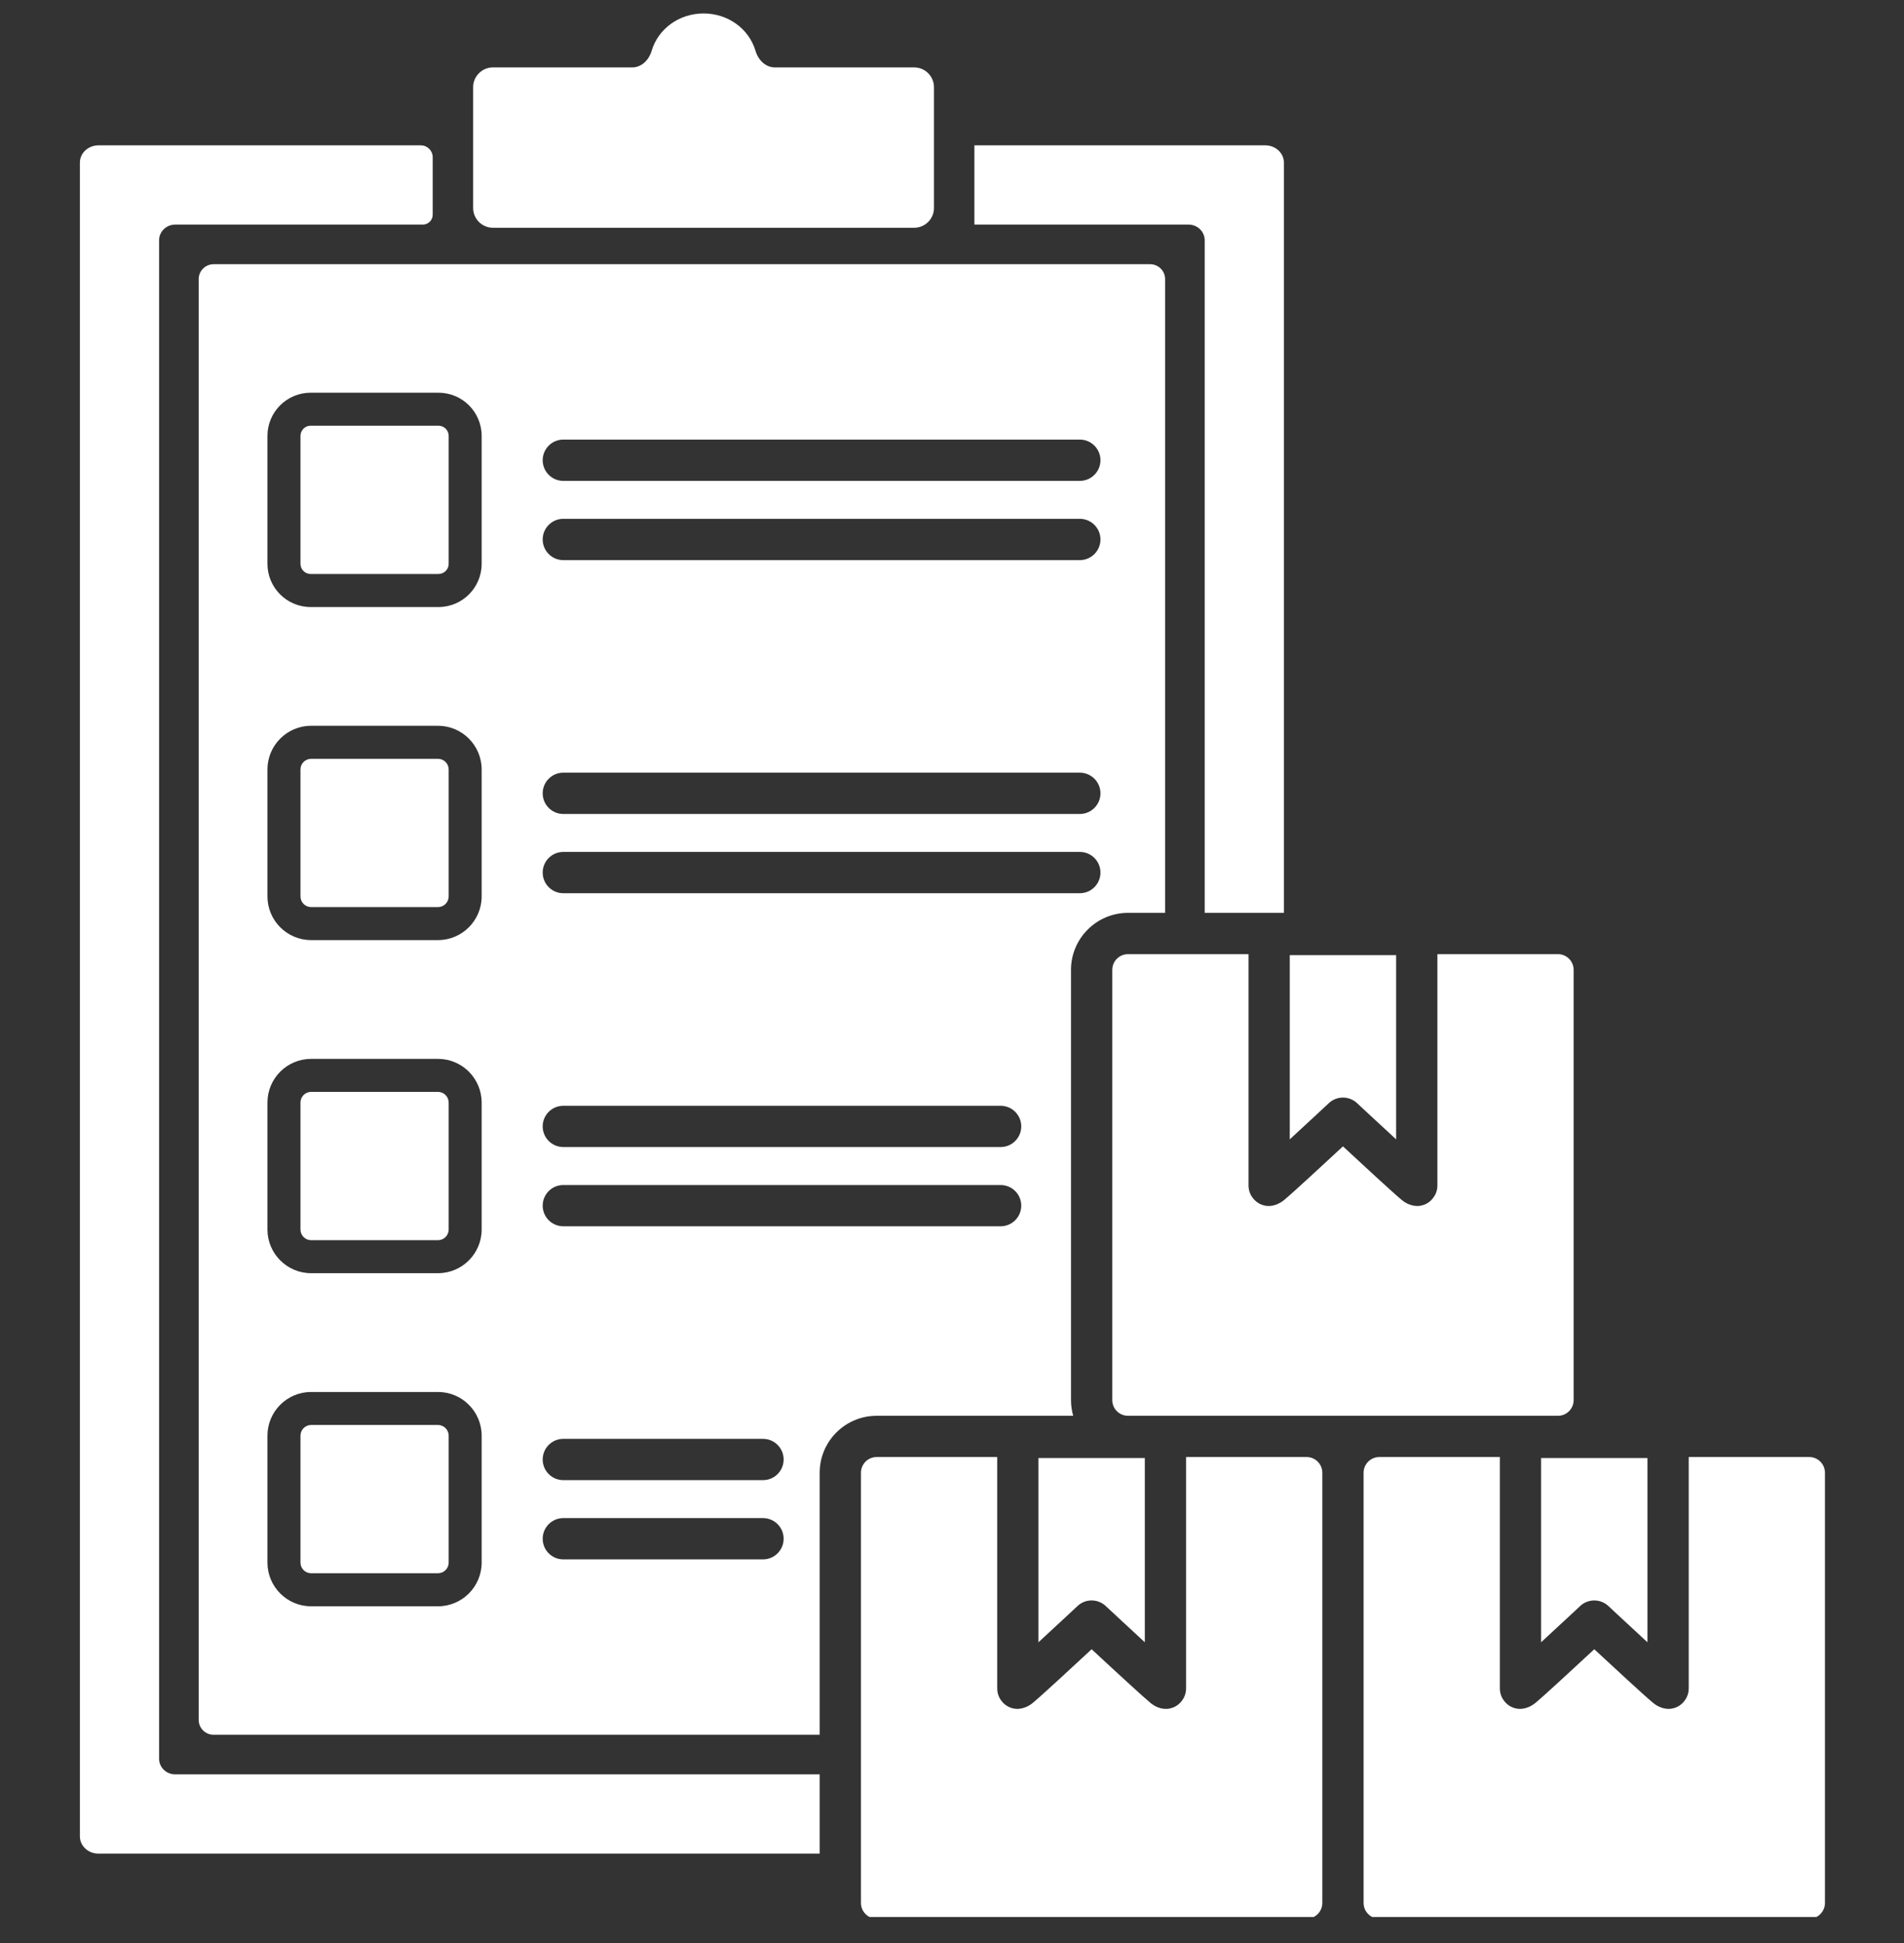 <?xml version="1.0" encoding="UTF-8" standalone="no"?>
<!DOCTYPE svg PUBLIC "-//W3C//DTD SVG 1.1//EN" "http://www.w3.org/Graphics/SVG/1.1/DTD/svg11.dtd">
<svg width="100%" height="100%" viewBox="0 0 50 51" version="1.1" xmlns="http://www.w3.org/2000/svg" xmlns:xlink="http://www.w3.org/1999/xlink" xml:space="preserve" xmlns:serif="http://www.serif.com/" style="fill-rule:evenodd;clip-rule:evenodd;stroke-linejoin:round;stroke-miterlimit:2;">
    <rect x="0" y="0" width="50" height="51" fill="#333333" stroke="none"/>
    <g transform="matrix(1,0,0,1,-187,0)">
        <g id="Equipment-Management" serif:id="Equipment Management" transform="matrix(0.4,0,0,0.4,443,106.318)">
            <rect x="-640" y="-265" width="125" height="125" style="fill:none;"/>
            <clipPath id="_clip1">
                <rect x="-640" y="-265" width="125" height="125"/>
            </clipPath>
            <g clip-path="url(#_clip1)">
                <g id="EM" transform="matrix(2.6,0,0,2.6,-749.47,-794.033)">
                    <path d="M67.284,239.942L67.284,245.778C67.284,245.838 67.293,245.891 67.308,245.939C67.327,245.997 67.354,246.046 67.386,246.089L67.393,246.097C67.402,246.109 67.411,246.12 67.421,246.131C67.424,246.135 67.427,246.138 67.43,246.141L67.436,246.148C67.45,246.162 67.465,246.175 67.48,246.188L67.489,246.194C67.503,246.205 67.517,246.215 67.532,246.224L67.536,246.226C67.582,246.255 67.636,246.276 67.698,246.289L67.714,246.292C67.74,246.296 67.955,246.337 68.19,246.141C68.401,245.966 69.197,245.23 69.668,244.793C69.815,244.93 69.994,245.095 70.177,245.264C70.317,245.393 70.459,245.524 70.591,245.644C70.839,245.871 71.052,246.063 71.147,246.141L71.158,246.151L71.17,246.16L71.18,246.168L71.191,246.176L71.201,246.183L71.213,246.191L71.224,246.198L71.234,246.204L71.245,246.211L71.255,246.217L71.27,246.226L71.283,246.232L71.295,246.238L71.307,246.244L71.321,246.25L71.333,246.255L71.345,246.26L71.357,246.264L71.37,246.269L71.392,246.276L71.403,246.279L71.426,246.285L71.447,246.289L71.468,246.292L71.487,246.295L71.505,246.297L71.523,246.298L71.523,246.298C71.576,246.3 71.613,246.294 71.622,246.292C71.768,246.266 71.871,246.192 71.944,246.097C72.005,246.018 72.053,245.915 72.053,245.778L72.053,239.942L75.097,239.942C75.316,239.942 75.493,240.12 75.493,240.339L75.493,251.196C75.493,251.415 75.316,251.593 75.097,251.593L64.239,251.593C64.021,251.593 63.843,251.415 63.843,251.196C63.843,251.196 63.843,240.339 63.843,240.339C63.843,240.12 64.021,239.942 64.239,239.942L67.284,239.942ZM84.745,239.942L87.789,239.942C88.008,239.942 88.185,240.12 88.185,240.339L88.185,251.196C88.185,251.415 88.008,251.593 87.789,251.593L76.932,251.593C76.713,251.593 76.535,251.415 76.535,251.196C76.535,251.196 76.535,240.339 76.535,240.339C76.535,240.12 76.713,239.942 76.932,239.942L79.976,239.942L79.976,245.778C79.976,245.915 80.023,246.018 80.084,246.097C80.157,246.192 80.26,246.266 80.406,246.292C80.432,246.296 80.647,246.337 80.882,246.141C81.093,245.966 81.889,245.23 82.36,244.793C82.831,245.23 83.627,245.966 83.839,246.141C84.073,246.337 84.288,246.296 84.314,246.292C84.461,246.266 84.563,246.192 84.636,246.097C84.697,246.018 84.745,245.915 84.745,245.778L84.745,239.942ZM62.801,249.951L44.588,249.951C44.33,249.951 44.121,249.756 44.121,249.515C44.121,243.25 44.121,213.538 44.121,207.273C44.121,207.033 44.33,206.838 44.588,206.837C44.588,206.837 51.227,206.837 52.73,206.837C52.896,206.837 53.03,206.972 53.03,207.137C53.03,207.532 53.03,208.219 53.03,208.587C53.03,208.654 53.004,208.717 52.957,208.764C52.91,208.811 52.847,208.837 52.78,208.837C51.587,208.837 46.527,208.837 46.527,208.837C46.303,208.838 46.121,209.014 46.121,209.233C46.121,214.917 46.121,241.871 46.121,247.556C46.121,247.774 46.303,247.951 46.527,247.951L62.801,247.951L62.801,249.951ZM62.801,246.951L47.496,246.951C47.289,246.951 47.121,246.783 47.121,246.576C47.121,241.182 47.121,215.606 47.121,210.212C47.121,210.005 47.289,209.838 47.496,209.837C47.496,209.837 71.148,209.837 71.148,209.837C71.355,209.838 71.523,210.005 71.523,210.212L71.523,226.208L70.586,226.208C69.792,226.208 69.147,226.853 69.147,227.647L69.147,238.504C69.147,238.642 69.167,238.775 69.203,238.901L64.239,238.901C63.446,238.901 62.801,239.545 62.801,240.339L62.801,246.951ZM83.703,244.617C83.221,244.174 82.715,243.701 82.715,243.701C82.515,243.515 82.205,243.515 82.005,243.701C82.005,243.701 81.499,244.174 81.017,244.617L81.017,239.967L83.703,239.967L83.703,244.617ZM71.011,239.967L71.011,244.617C70.529,244.174 70.023,243.701 70.023,243.701C69.937,243.621 69.831,243.576 69.722,243.564L69.704,243.563L69.692,243.562C69.684,243.562 69.676,243.561 69.668,243.561C69.54,243.561 69.413,243.608 69.313,243.701C69.313,243.701 68.807,244.174 68.325,244.617L68.325,239.967L71.011,239.967ZM54.266,239.403C54.266,238.794 53.772,238.3 53.163,238.3L49.96,238.3C49.351,238.3 48.857,238.794 48.857,239.403L48.857,242.606C48.857,243.214 49.351,243.709 49.96,243.709L53.163,243.709C53.772,243.709 54.266,243.214 54.266,242.606L54.266,239.403ZM53.433,239.403L53.433,242.606C53.433,242.754 53.312,242.875 53.163,242.875C53.163,242.875 49.96,242.875 49.96,242.875C49.811,242.875 49.691,242.754 49.691,242.606C49.691,242.606 49.691,239.403 49.691,239.403C49.691,239.254 49.811,239.133 49.96,239.133C49.96,239.133 53.163,239.133 53.163,239.133C53.312,239.133 53.433,239.254 53.433,239.403ZM56.327,242.525L61.37,242.525C61.658,242.525 61.891,242.292 61.891,242.004C61.891,241.717 61.658,241.483 61.37,241.483L56.327,241.483C56.04,241.483 55.807,241.717 55.807,242.004C55.807,242.292 56.04,242.525 56.327,242.525ZM56.327,240.525L61.37,240.525C61.658,240.525 61.891,240.292 61.891,240.004C61.891,239.717 61.658,239.483 61.37,239.483L56.327,239.483C56.04,239.483 55.807,239.717 55.807,240.004C55.807,240.292 56.04,240.525 56.327,240.525ZM70.575,238.9C70.545,238.9 70.515,238.895 70.486,238.888C70.461,238.882 70.437,238.873 70.414,238.861L70.405,238.857C70.379,238.844 70.355,238.828 70.333,238.81C70.329,238.806 70.324,238.802 70.32,238.798C70.305,238.785 70.29,238.77 70.277,238.754C70.274,238.75 70.271,238.745 70.268,238.741L70.262,238.734C70.245,238.71 70.231,238.684 70.219,238.657L70.212,238.638L70.207,238.622L70.204,238.614C70.194,238.579 70.189,238.542 70.189,238.504C70.189,238.504 70.189,227.647 70.189,227.647C70.189,227.639 70.189,227.63 70.19,227.622C70.196,227.523 70.239,227.433 70.305,227.366L70.312,227.36C70.326,227.347 70.34,227.334 70.356,227.323C70.359,227.321 70.363,227.319 70.366,227.317C70.4,227.294 70.437,227.276 70.477,227.265L70.494,227.261C70.505,227.258 70.517,227.256 70.529,227.254C70.547,227.251 70.566,227.25 70.586,227.25L73.63,227.25L73.63,233.086C73.63,233.163 73.645,233.229 73.669,233.286C73.68,233.313 73.693,233.338 73.707,233.36C73.714,233.37 73.72,233.38 73.727,233.389L73.74,233.407L73.749,233.418C73.756,233.427 73.763,233.435 73.77,233.443L73.775,233.447C73.807,233.482 73.844,233.512 73.887,233.537L73.894,233.541C73.942,233.568 73.997,233.588 74.06,233.6L74.081,233.603L74.102,233.605L74.122,233.606L74.14,233.606L74.158,233.606L74.178,233.604L74.2,233.602L74.215,233.6L74.231,233.597L74.239,233.596C74.319,233.58 74.419,233.543 74.523,233.46L74.523,233.46C74.527,233.456 74.531,233.453 74.536,233.449C74.747,233.274 75.543,232.538 76.014,232.101C76.485,232.538 77.281,233.274 77.493,233.449C77.727,233.645 77.942,233.604 77.968,233.6C78.114,233.574 78.217,233.5 78.29,233.404C78.351,233.325 78.399,233.223 78.399,233.086L78.399,227.25L81.443,227.25C81.662,227.25 81.839,227.428 81.839,227.647L81.839,238.504C81.839,238.723 81.662,238.901 81.443,238.901L70.586,238.901L70.575,238.9ZM54.266,230.996C54.266,230.387 53.772,229.893 53.163,229.893C53.163,229.893 49.96,229.893 49.96,229.893C49.351,229.893 48.857,230.387 48.857,230.996L48.857,234.199C48.857,234.808 49.351,235.302 49.96,235.302C49.96,235.302 53.163,235.302 53.163,235.302C53.772,235.302 54.266,234.808 54.266,234.199L54.266,230.996ZM53.433,230.996L53.433,234.199C53.433,234.348 53.312,234.469 53.163,234.469L49.96,234.469C49.811,234.469 49.691,234.348 49.691,234.199C49.691,234.199 49.691,230.996 49.691,230.996C49.691,230.847 49.811,230.726 49.96,230.726L53.163,230.726C53.312,230.726 53.433,230.847 53.433,230.996ZM56.327,234.118L67.37,234.118C67.658,234.118 67.891,233.885 67.891,233.597C67.891,233.31 67.658,233.077 67.37,233.077L56.327,233.077C56.04,233.077 55.807,233.31 55.807,233.597C55.807,233.885 56.04,234.118 56.327,234.118ZM56.327,232.118L67.37,232.118C67.658,232.118 67.891,231.885 67.891,231.597C67.891,231.31 67.658,231.077 67.37,231.077L56.327,231.077C56.04,231.077 55.807,231.31 55.807,231.597C55.807,231.885 56.04,232.118 56.327,232.118ZM77.357,231.924C76.875,231.481 76.369,231.009 76.369,231.009C76.169,230.823 75.859,230.823 75.659,231.009C75.659,231.009 75.153,231.481 74.671,231.924L74.671,227.275L77.357,227.275L77.357,231.924ZM54.266,222.589C54.266,221.981 53.772,221.486 53.163,221.486L49.96,221.486C49.351,221.486 48.857,221.981 48.857,222.589L48.857,225.792C48.857,226.401 49.351,226.895 49.96,226.895L53.163,226.895C53.772,226.895 54.266,226.401 54.266,225.792L54.266,222.589ZM72.523,226.208L72.523,209.233C72.523,209.014 72.341,208.838 72.117,208.837L66.708,208.837L66.708,206.837L74.056,206.837C74.314,206.838 74.523,207.033 74.523,207.273L74.523,226.208L72.523,226.208ZM53.433,222.589L53.433,225.792C53.433,225.941 53.312,226.062 53.163,226.062C53.163,226.062 49.96,226.062 49.96,226.062C49.811,226.062 49.691,225.941 49.691,225.792C49.691,225.792 49.691,222.589 49.691,222.589C49.691,222.44 49.811,222.32 49.96,222.32C49.96,222.32 53.163,222.32 53.163,222.32C53.312,222.32 53.433,222.44 53.433,222.589ZM56.327,225.712L69.37,225.712C69.658,225.712 69.891,225.478 69.891,225.191C69.891,224.903 69.658,224.67 69.37,224.67L56.327,224.67C56.04,224.67 55.807,224.903 55.807,225.191C55.807,225.478 56.04,225.712 56.327,225.712ZM56.327,223.712L69.37,223.712C69.658,223.712 69.891,223.478 69.891,223.191C69.891,222.903 69.658,222.67 69.37,222.67L56.327,222.67C56.04,222.67 55.807,222.903 55.807,223.191C55.807,223.478 56.04,223.712 56.327,223.712ZM54.266,214.17C54.266,213.568 53.778,213.08 53.176,213.08C53.176,213.08 49.947,213.08 49.947,213.08C49.346,213.08 48.857,213.568 48.857,214.17L48.857,217.398C48.857,218 49.346,218.489 49.947,218.489C49.947,218.489 53.176,218.489 53.176,218.489C53.778,218.489 54.266,218 54.266,217.398L54.266,214.17ZM53.433,214.17L53.433,217.398C53.433,217.54 53.318,217.655 53.176,217.655L49.947,217.655C49.806,217.655 49.691,217.54 49.691,217.398C49.691,217.398 49.691,214.17 49.691,214.17C49.691,214.028 49.806,213.913 49.947,213.913L53.176,213.913C53.318,213.913 53.433,214.028 53.433,214.17ZM56.327,217.305L69.37,217.305C69.658,217.305 69.891,217.071 69.891,216.784C69.891,216.497 69.658,216.263 69.37,216.263L56.327,216.263C56.04,216.263 55.807,216.497 55.807,216.784C55.807,217.071 56.04,217.305 56.327,217.305ZM56.327,215.305L69.37,215.305C69.658,215.305 69.891,215.071 69.891,214.784C69.891,214.497 69.658,214.263 69.37,214.263L56.327,214.263C56.04,214.263 55.807,214.497 55.807,214.784C55.807,215.071 56.04,215.305 56.327,215.305ZM65.187,204.87C65.463,204.87 65.687,205.094 65.687,205.37C65.687,206.148 65.687,207.639 65.687,208.417C65.687,208.693 65.463,208.917 65.187,208.917C63.278,208.917 56.46,208.917 54.551,208.917C54.275,208.917 54.051,208.693 54.051,208.417C54.051,207.639 54.051,206.148 54.051,205.37C54.051,205.094 54.275,204.87 54.551,204.87C55.628,204.87 58.069,204.87 58.069,204.87C58.287,204.87 58.483,204.703 58.558,204.451C58.728,203.885 59.261,203.508 59.869,203.508C60.478,203.508 61.011,203.885 61.181,204.451C61.256,204.703 61.451,204.87 61.67,204.87L65.187,204.87Z" style="fill:white;"/>
                </g>
            </g>
        </g>
    </g>
</svg>
